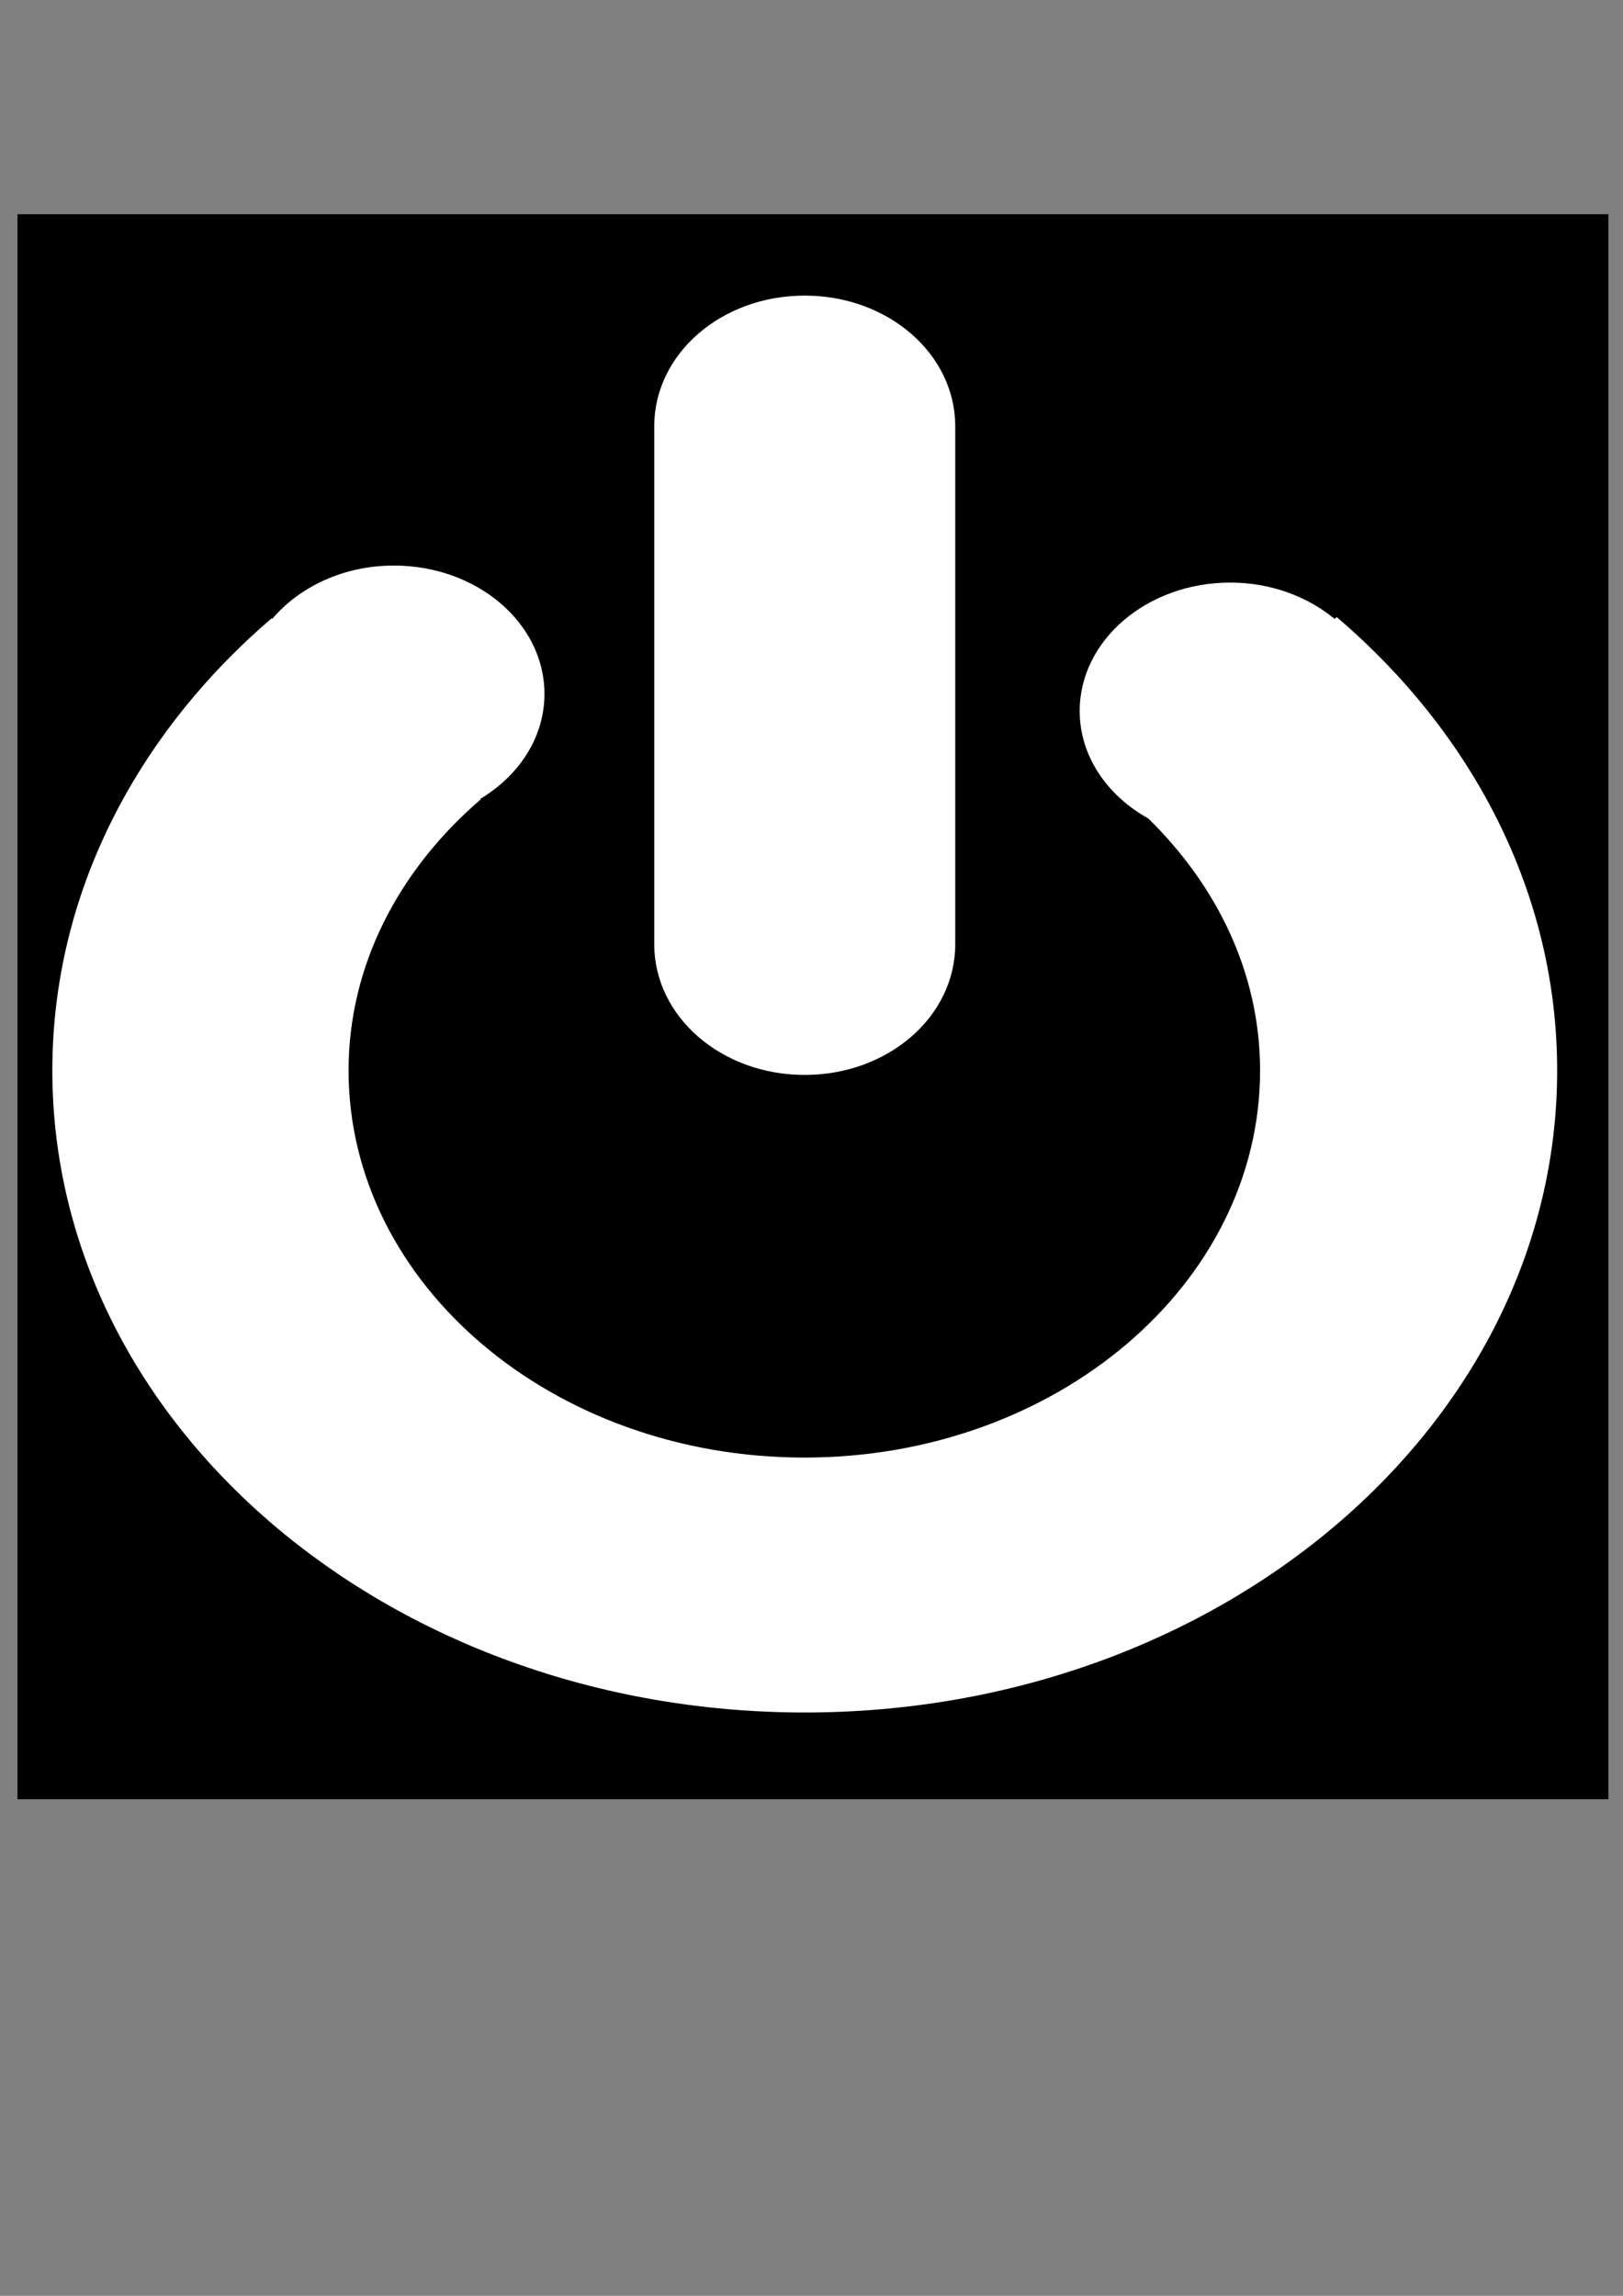 <?xml version="1.0"?><svg width="793.701" height="1122.52" xmlns="http://www.w3.org/2000/svg">
 <rect width="100%" height="100%" fill="#808080" stroke="none"/>
 <title>power</title>
 <defs>
  <pattern height="100" width="100" y="0" x="0" patternUnits="userSpaceOnUse" id="gridpattern">
   <image height="100" width="100" y="0" x="0"/>
  </pattern>
 </defs>
 <g>
  <title>Layer 1</title>
  <rect id="svg_1" height="775" width="778" y="104.73" x="8.541" stroke-opacity="0.841" stroke-linecap="round" stroke-linejoin="round" stroke-dasharray="7.612 7.612 " stroke-width="3.806" fill="#000000"/>
  <path d="m393.573,837.312c-203.116,0 -367.979,-140.638 -367.979,-313.902c0,-86.297 41.061,-164.332 107.221,-221.065l0.312,0.266c13.375,-15.751 34.977,-26.088 59.504,-26.088c40.623,0 73.627,28.11 73.627,62.763c0,21.249 -12.457,39.975 -31.413,51.335l0.26,0.221c-39.754,34.154 -64.644,80.786 -64.644,132.568c0,104.461 99.876,189.263 222.906,189.263c123.03,0 222.854,-84.801 222.854,-189.263c0,-47.259 -20.836,-90.116 -54.675,-123.222c-20.129,-11.207 -33.542,-30.511 -33.542,-52.531c0,-34.653 33.004,-62.807 73.627,-62.807c19.86,0 37.797,6.841 51.04,17.761l1.039,-0.886c66.548,56.775 107.792,135.102 107.792,221.685c0,173.264 -164.811,313.902 -367.927,313.902zm-0.052,-311.732c-40.77,0 -73.575,-28.492 -73.575,-63.914l0,-253.221c0,-35.422 32.805,-63.914 73.575,-63.914c40.77,0 73.627,28.492 73.627,63.914l0,253.221c0,35.422 -32.857,63.914 -73.627,63.914z" id="path8" marker-end="none" marker-mid="none" marker-start="none" stroke-opacity="0.841" stroke-dashoffset="0" stroke-dasharray="7.612 7.612 " stroke-miterlimit="4" stroke-linejoin="round" stroke-linecap="round" stroke-width="3.806" fill-rule="evenodd" fill="#ffffff"/>
 </g>
</svg>